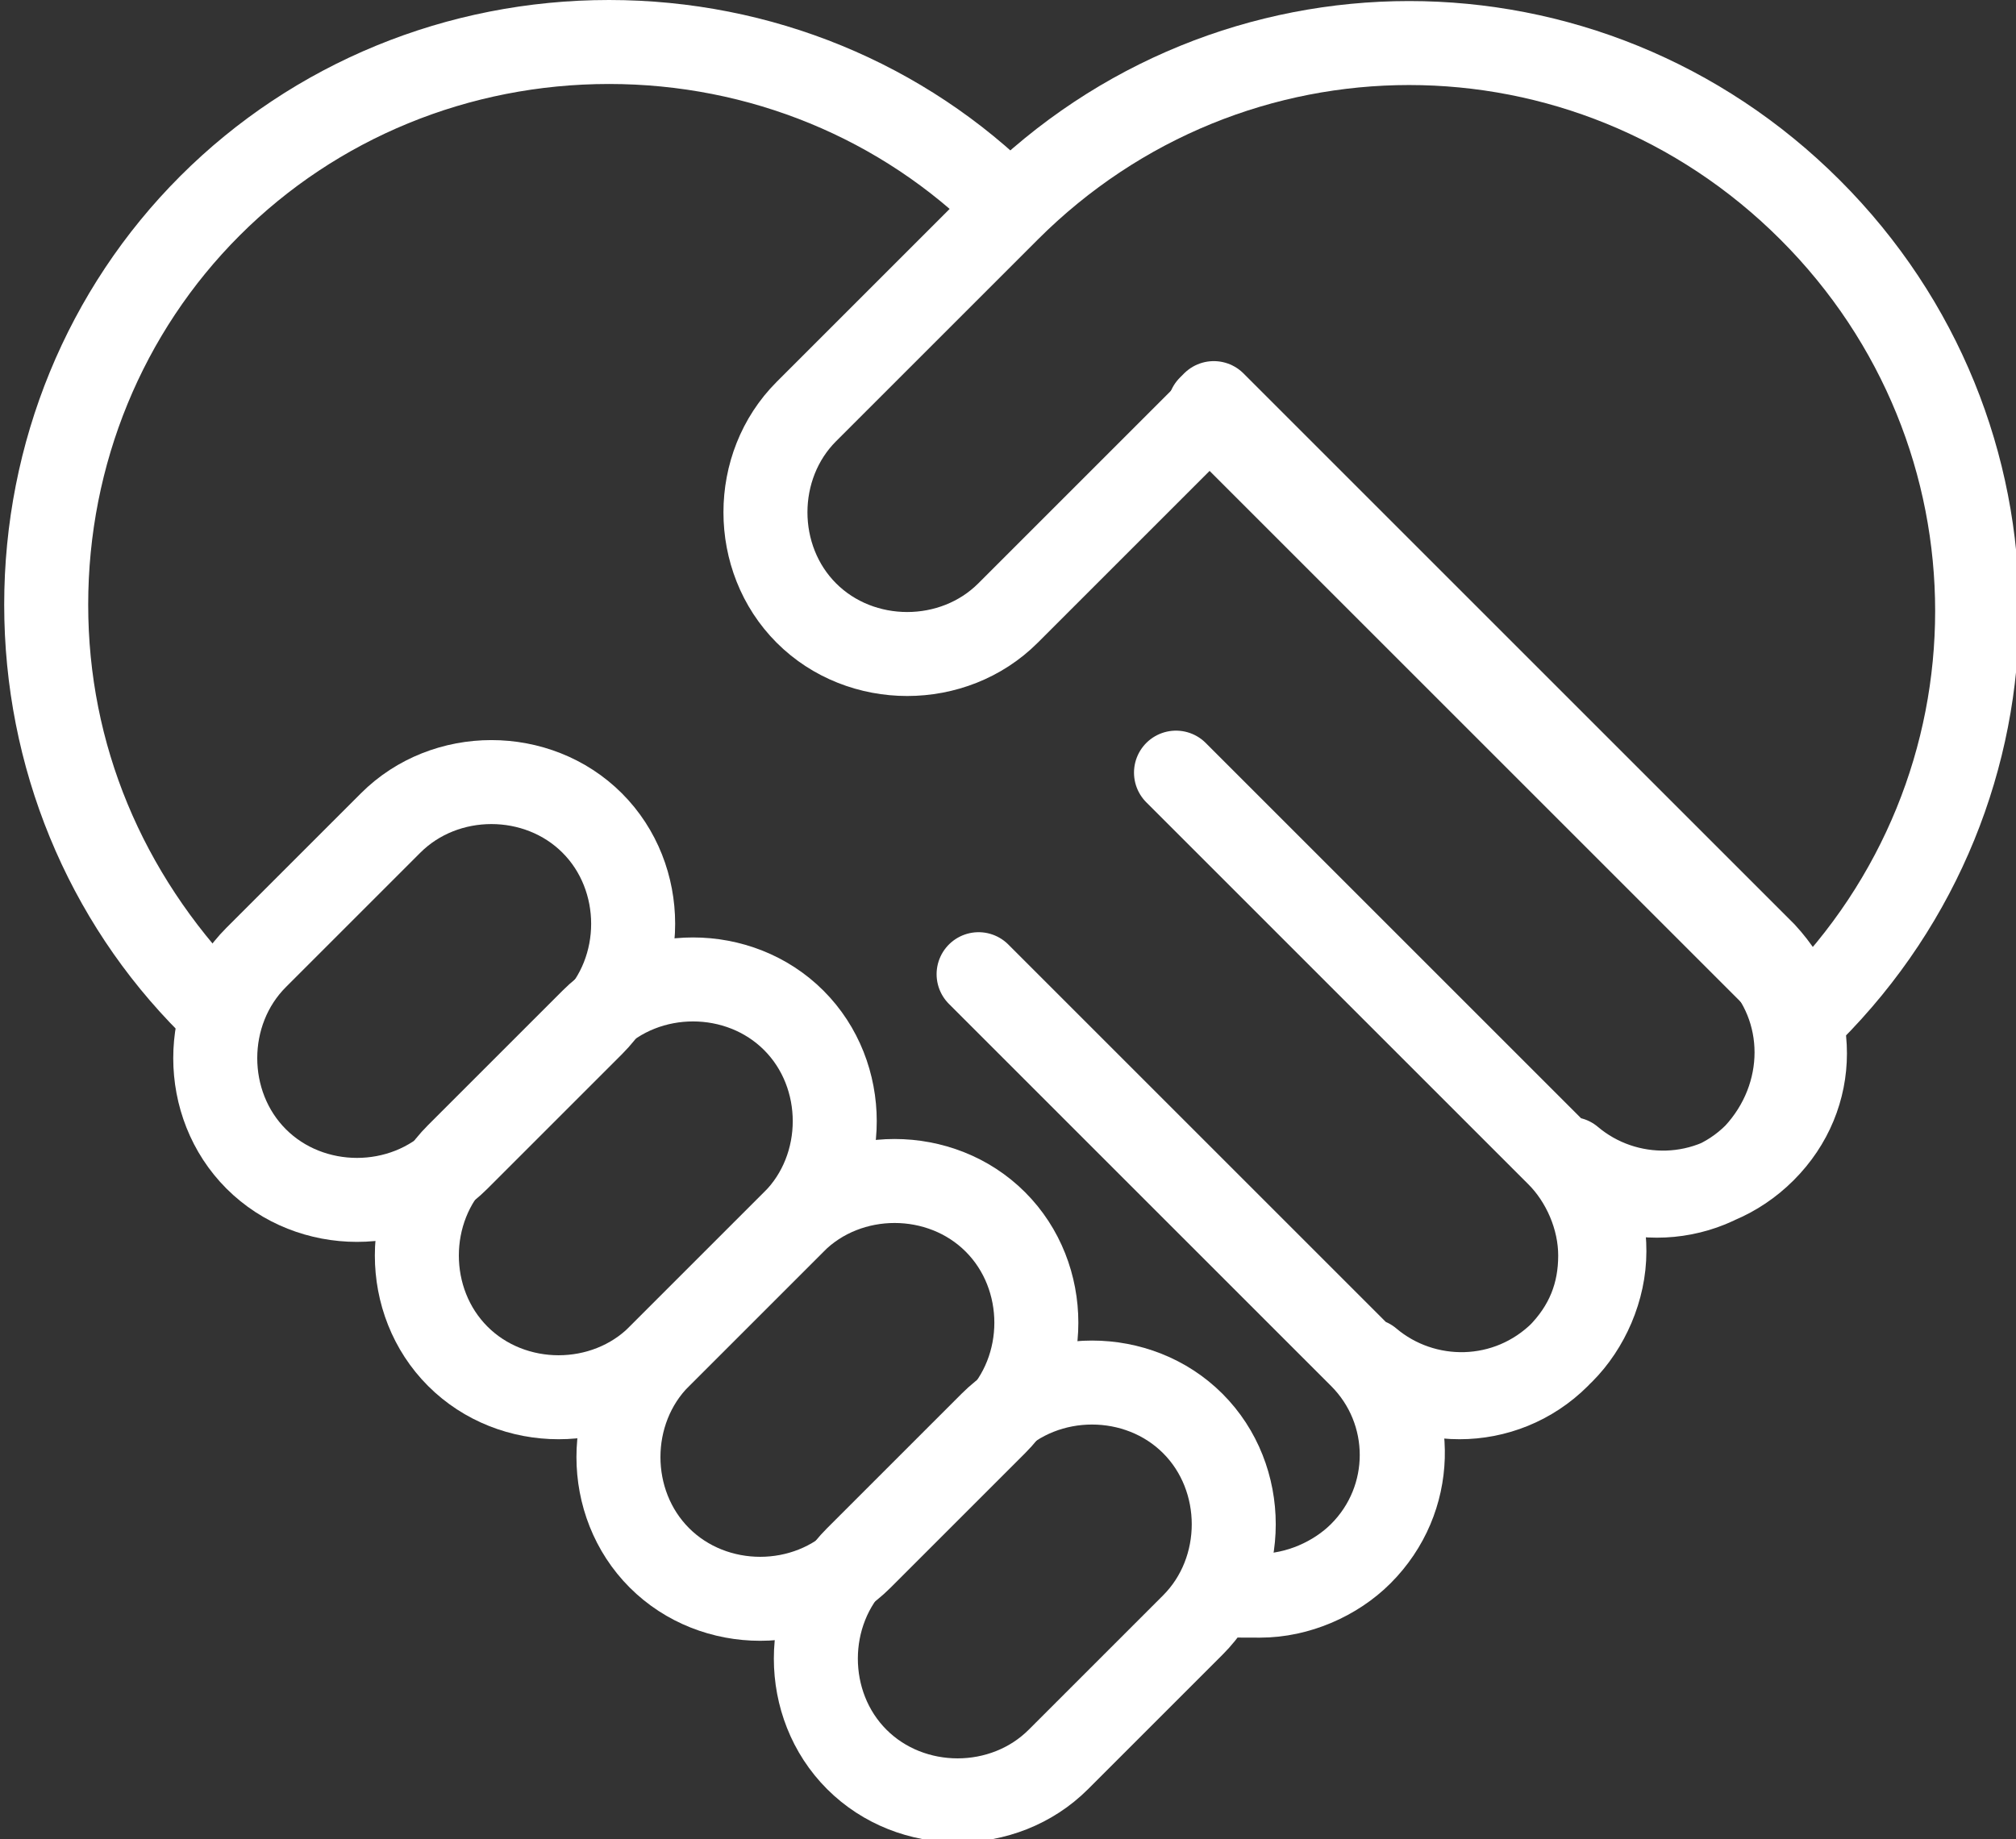 <?xml version="1.0" encoding="UTF-8"?><svg id="Layer_2" xmlns="http://www.w3.org/2000/svg" viewBox="0 0 48 43.8"><rect x="0" y="0" width="48" height="43.8" fill="#333333" stroke="none"/><defs><style>.cls-1{fill:none;stroke:#fff;stroke-linecap:round;stroke-linejoin:round;stroke-width:2px;}</style></defs><g id="Icons"><path class="cls-1" d="M14.1,19.6c-1.3-1.3-3.5-1.3-4.8,0l-3.2,3.2c-1.3,1.3-1.3,3.5,0,4.8s3.5,1.3,4.8,0l3.2-3.2c1.3-1.3,1.3-3.5,0-4.8Z"/><path class="cls-1" d="M18.9,24.3c-1.3-1.3-3.5-1.3-4.8,0l-3.2,3.2c-1.3,1.3-1.3,3.5,0,4.8,1.3,1.3,3.5,1.3,4.8,0l3.2-3.2c1.3-1.3,1.3-3.5,0-4.8Z"/><path class="cls-1" d="M23.7,29.1c-1.3-1.3-3.5-1.3-4.8,0l-3.2,3.2c-1.3,1.3-1.3,3.5,0,4.8,1.3,1.3,3.5,1.3,4.8,0l3.2-3.2c1.3-1.3,1.3-3.5,0-4.8Z"/><path class="cls-1" d="M28.4,33.9h0c-1.3-1.3-3.5-1.3-4.8,0l-3.2,3.2c-1.3,1.3-1.3,3.5,0,4.8h0c1.3,1.3,3.5,1.3,4.8,0l3.2-3.2c1.3-1.3,1.3-3.5,0-4.8Z"/><path class="cls-1" d="M43.1,5C37.8-.3,29.3-.3,24,5l-4.8,4.8c-1.3,1.3-1.3,3.5,0,4.8h0c1.3,1.3,3.5,1.3,4.8,0l4.8-4.8,14.3,14.3c5.3-5.3,5.3-13.8,0-19.1Z"/><path class="cls-1" d="M28.8,9.7l13,13c1.3,1.3,1.3,3.4,0,4.8-1.3,1.3-3.4,1.3-4.7,0l-9.1-9.1h0s9.1,9.1,9.1,9.1c.6.6,1,1.5,1,2.4s-.3,1.7-1,2.4c-1.3,1.3-3.4,1.3-4.7,0l-9.1-9.1h0s9.1,9.1,9.1,9.1c1.3,1.3,1.3,3.4,0,4.7-.6.6-1.5,1-2.4,1s-.6,0-.9-.1c0,0,0,0,0,0,.3,0,.6.1.9.1.9,0,1.8-.4,2.4-1,1.3-1.3,1.3-3.3.2-4.6,1.3,1.1,3.3,1.1,4.6-.2.6-.6,1-1.5,1-2.4s-.3-1.6-.8-2.2c1.3,1.1,3.3,1.1,4.6-.2,1.3-1.3,1.3-3.3,0-4.7l-13.1-13.1h0Z"/><path class="cls-1" d="M24,4.9c-2.5-2.5-5.9-3.9-9.5-3.9s-7,1.4-9.5,3.9c-2.5,2.5-3.9,5.9-3.9,9.5s1.4,7,3.9,9.5h0c-2.5-2.6-3.9-5.9-3.9-9.5s1.4-7,3.9-9.5c2.5-2.5,5.9-3.9,9.5-3.9s7,1.4,9.5,3.9h0s0,0,0,0Z"/></g></svg>